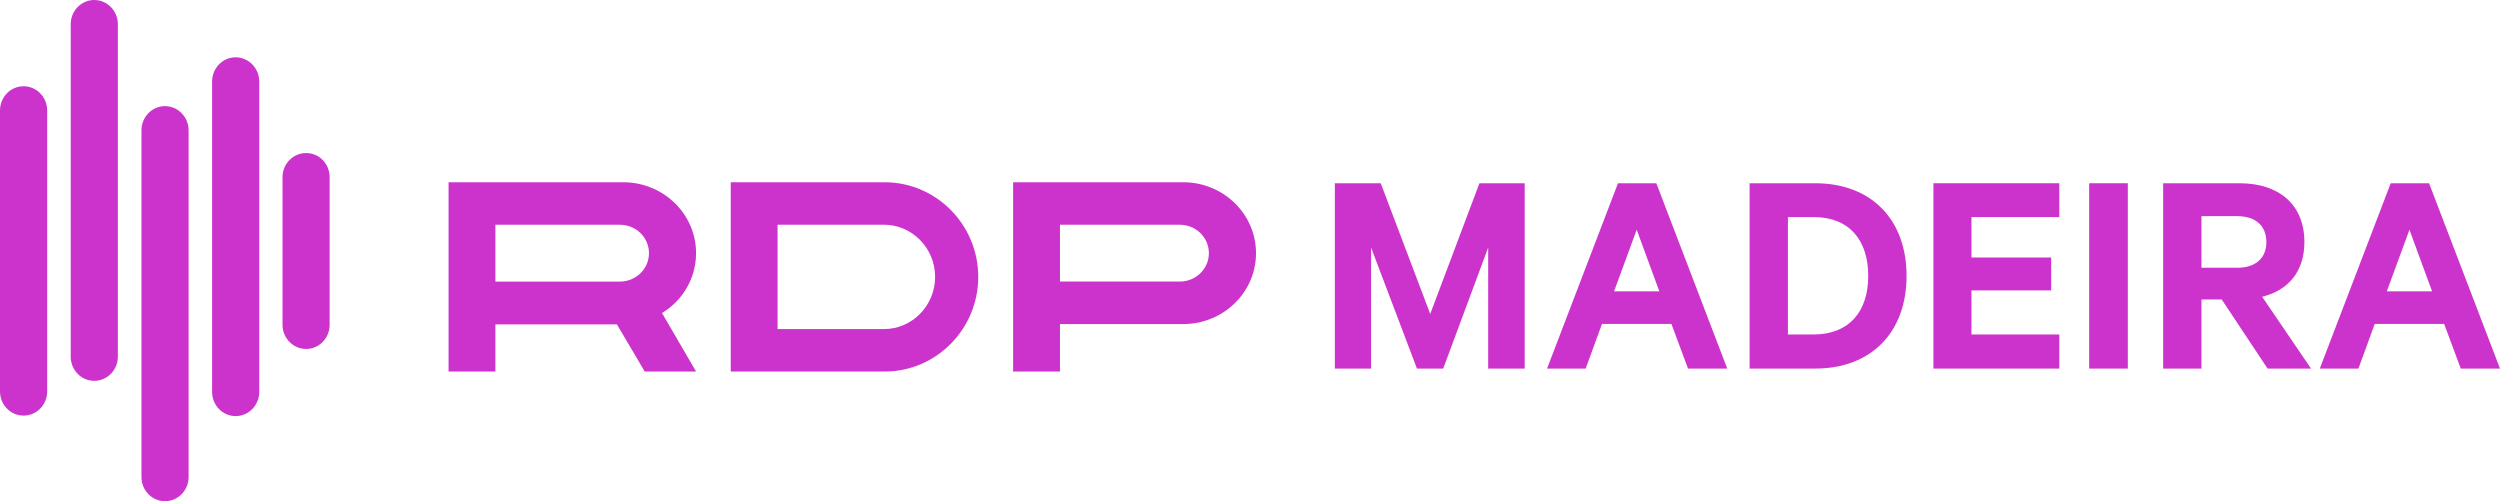 <?xml version="1.0" encoding="utf-8"?>
<!-- Generator: Adobe Illustrator 23.0.1, SVG Export Plug-In . SVG Version: 6.00 Build 0)  -->
<svg version="1.1" id="Livello_1" xmlns="http://www.w3.org/2000/svg" xmlns:xlink="http://www.w3.org/1999/xlink" x="0px" y="0px"
	 width="2494.025px" height="500px" viewBox="0 0 2494.025 500" enable-background="new 0 0 2494.025 500" xml:space="preserve">
<g>
	<polygon fill="#CC33CC" points="1413.572,367.7 1367.794,246.949 1367.794,367.7 1331.665,367.7 1331.665,182.808 
		1377.433,182.808 1426.81,313.198 1475.896,182.808 1521.066,182.808 1521.066,367.7 1484.625,367.7 1484.625,246.949 
		1439.761,367.7 	"/>
	<path fill="#CC33CC" d="M1652.365,182.805l70.762,184.893h-39.141l-16.566-44.563h-69.261l-16.26,44.563h-38.544l70.772-184.893
		H1652.365z M1610.197,290.61h45.17l-22.58-61.425L1610.197,290.61z"/>
	<path fill="#CC33CC" d="M1745.412,182.806h65.351c56.003,0,91.244,36.139,91.244,92.449s-35.241,92.444-91.244,92.444h-65.351
		V182.806z M1809.262,333.673c35.23,0,54.502-22.585,54.502-58.418c0-36.134-19.272-58.719-54.502-58.719h-25.602v117.137H1809.262z
		"/>
	<polygon fill="#CC33CC" points="2054.376,182.807 2054.376,216.537 1966.746,216.537 1966.746,256.888 2046.253,256.888 
		2046.253,289.709 1966.746,289.709 1966.746,333.674 2054.376,333.674 2054.376,367.7 1928.805,367.7 1928.805,182.807 	"/>
	<rect x="2084.184" y="182.806" fill="#CC33CC" width="38.549" height="184.893"/>
	<path fill="#CC33CC" d="M2196.216,298.742v68.96h-38.238V182.809h76.179c38.84,0,64.733,20.778,64.733,58.719
		c0,29.508-16.245,48.182-42.158,54.503l48.784,71.671h-43.353l-45.768-68.96H2196.216z M2196.216,267.126h35.532
		c19.267,0,29.207-10.241,29.207-25.597c0-15.657-9.94-25.893-29.207-25.893h-35.532V267.126z"/>
	<path fill="#CC33CC" d="M2423.258,182.805l70.767,184.893h-39.141l-16.566-44.563h-69.261l-16.26,44.563h-38.544l70.758-184.893
		H2423.258z M2381.109,290.61h45.155l-22.58-61.425L2381.109,290.61z"/>
	<path fill="#CC33CC" d="M494.215,224.221v56.681h124.201c16.139,0,29.011-12.816,29.011-28.343
		c0-15.612-12.871-28.338-29.011-28.338H494.215z M494.215,323.637v47.008h-46.727V181.822h174.21c40.165,0,72.7,31.661,72.7,70.737
		c0,25.216-13.564,47.419-33.976,59.698l33.976,58.388h-51.214l-27.716-47.008H494.215"/>
	<path fill="#CC33CC" d="M1057.424,224.219v56.666h119.607c16.079,0,28.96-12.776,28.96-28.303c0-15.628-12.881-28.363-28.96-28.363
		H1057.424z M1057.424,323.304v47.339h-46.732V181.82h169.597c40.196,0,72.72,31.661,72.72,70.762
		c0,39.081-32.525,70.722-72.72,70.722H1057.424"/>
	<path fill="#CC33CC" d="M882.521,370.647H728.998V181.818h153.497c51.516,0,93.413,42.364,93.413,94.412
		C975.908,328.288,934.021,370.647,882.521,370.647 M775.714,328.293h106.083c28.152,0,51.074-23.358,51.074-52.063
		c0-28.699-22.922-52.058-51.074-52.058H775.714V328.293z"/>
	<path fill="#CC33CC" d="M281.842,176.76v147.278c0,13.298,10.567,24.086,23.554,24.086c12.997,0,23.444-10.788,23.444-24.086
		V176.76c0-13.403-10.447-24.086-23.444-24.086C292.409,152.674,281.842,163.357,281.842,176.76"/>
	<path fill="#CC33CC" d="M117.569,355.81V24.171C117.569,10.833,106.971,0,93.995,0C81.098,0,70.546,10.833,70.546,24.171V355.81
		c0,13.358,10.552,24.111,23.449,24.111C106.971,379.921,117.569,369.168,117.569,355.81"/>
	<path fill="#CC33CC" d="M0,110.222v280.278c0,13.358,10.492,24.111,23.579,24.111c12.886,0,23.479-10.753,23.479-24.111V110.222
		c0-13.343-10.592-24.176-23.479-24.176C10.492,86.046,0,96.879,0,110.222"/>
	<path fill="#CC33CC" d="M188.146,475.878v-345.83c0-13.338-10.602-24.177-23.579-24.177c-12.886,0-23.439,10.838-23.439,24.177
		v345.83c0,13.368,10.552,24.122,23.439,24.122C177.543,500,188.146,489.247,188.146,475.878"/>
	<path fill="#CC33CC" d="M258.61,390.996V81.346c0-13.348-10.582-24.182-23.584-24.182c-12.881,0-23.433,10.833-23.433,24.182
		v309.65c0,13.358,10.552,24.111,23.433,24.111C248.028,415.108,258.61,404.355,258.61,390.996"/>
</g>
</svg>
